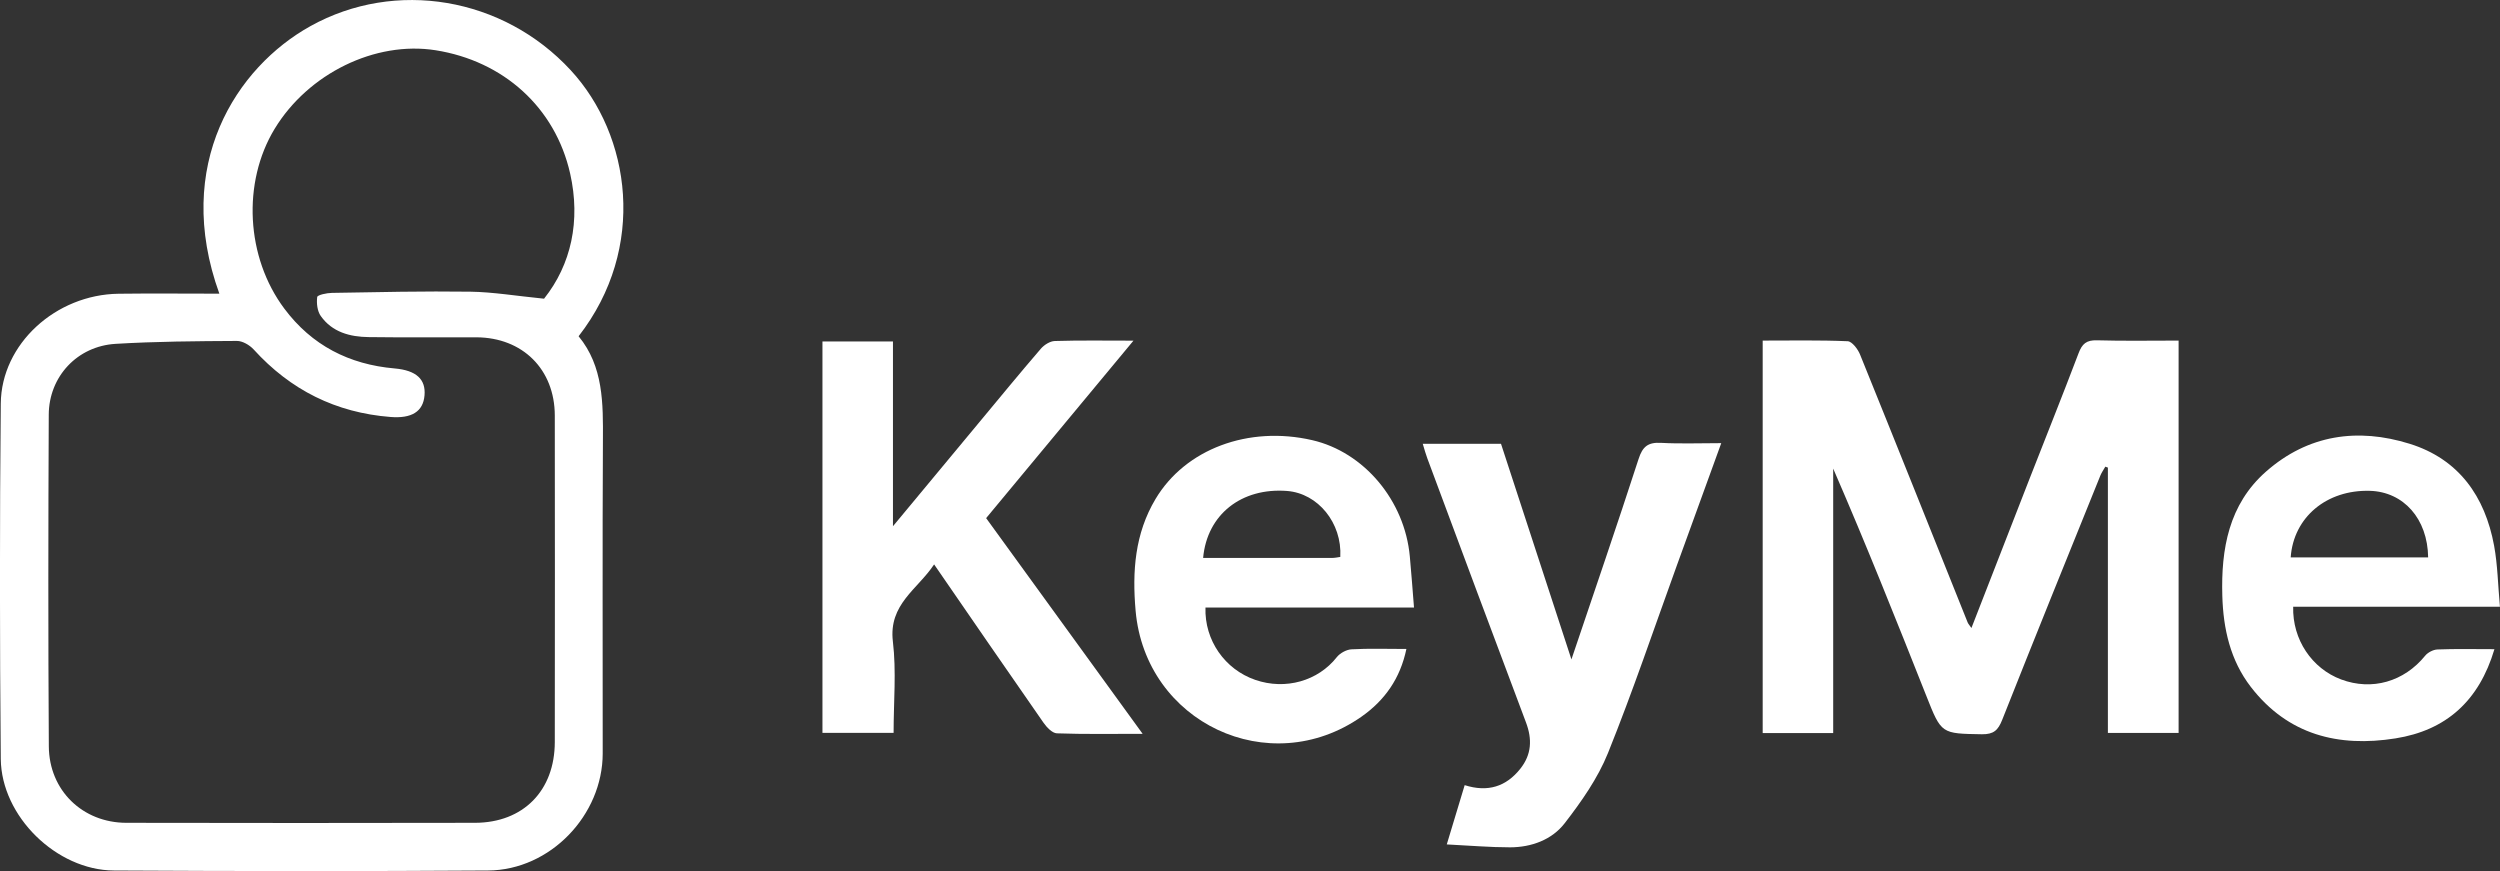 <svg xmlns="http://www.w3.org/2000/svg" id="Lager_1" data-name="Lager 1" viewBox="0 0 351.75 122.55">
  <rect x="0" y="0" width="351.75" height="122.55" fill="#333333" stroke="none"/>
  <defs>
    <style>
      .cls-1 {
        fill: #ffffff;
        stroke-width: 0px;
      }
    </style>
  </defs>
  <path class="cls-1" d="m30.86,41.31c-6.55-18.12,2.4-31.85,12.83-37.64,11.95-6.64,27.1-4.08,36.6,6.2,8.46,9.15,10.79,25.01,1.12,37.44,3.5,4.26,3.45,9.44,3.42,14.68-.08,14.67-.02,29.34-.03,44.01,0,8.7-7.39,16.42-16.11,16.48-17.56.12-35.11.1-52.67,0-8.06-.04-15.83-7.62-15.91-15.69-.15-16.67-.16-33.35,0-50.02.08-8.38,7.74-15.32,16.56-15.44,4.64-.06,9.29-.01,14.18-.01Zm45.7.7c3.8-4.78,5.16-10.93,3.66-17.59-2.1-9.32-9.4-15.84-18.93-17.35-8.49-1.34-17.92,3.27-22.65,11.06-4.58,7.55-4.04,18.08,1.37,25.3,3.86,5.16,9.1,7.85,15.51,8.41,3.09.27,4.4,1.55,4.21,3.79-.19,2.3-1.83,3.27-4.77,3.04-7.7-.6-14.08-3.79-19.27-9.5-.57-.62-1.57-1.21-2.37-1.2-5.69.03-11.39.07-17.06.41-5.38.32-9.38,4.6-9.4,9.97-.07,15.56-.09,31.11.01,46.67.04,6.21,4.77,10.74,10.9,10.75,16.36.03,32.71.04,49.07,0,6.79-.02,11.21-4.53,11.22-11.36.02-15.31.02-30.63,0-45.94-.01-6.5-4.53-10.98-11.03-11.01-5.05-.02-10.1.04-15.15-.03-2.64-.03-5.14-.69-6.75-2.97-.49-.69-.61-1.8-.5-2.67.04-.29,1.34-.57,2.07-.58,6.49-.11,12.99-.26,19.48-.17,3.2.05,6.4.59,10.4.99Z"/>
  <path class="cls-1" d="m306.53,47.91v55.21h-9.95v-37.33c-.12-.04-.24-.09-.36-.13-.23.41-.51.8-.69,1.23-4.63,11.45-9.27,22.9-13.82,34.39-.58,1.47-1.2,2.05-2.86,2.03-5.71-.1-5.69-.03-7.8-5.36-4.24-10.7-8.5-21.39-13.12-32.02v37.21h-9.92v-55.22c3.99,0,7.98-.08,11.96.09.61.03,1.42,1.1,1.73,1.85,5.09,12.56,10.11,25.14,15.15,37.72.08.19.23.35.53.78,2.76-7.1,5.43-13.97,8.11-20.83,2.32-5.94,4.7-11.86,6.96-17.82.5-1.33,1.1-1.87,2.58-1.83,3.76.11,7.52.04,11.52.04Z"/>
  <path class="cls-1" d="m115.71,48.04h9.93v26c4.32-5.21,8.18-9.85,12.03-14.49,2.92-3.51,5.81-7.04,8.79-10.5.46-.53,1.28-1.05,1.95-1.07,3.51-.11,7.02-.05,11.07-.05-7.05,8.5-13.82,16.65-20.73,24.97,7.22,9.96,14.48,19.96,22.02,30.35-4.3,0-8.19.07-12.06-.07-.66-.02-1.45-.86-1.9-1.51-5.07-7.28-10.1-14.59-15.38-22.26-2.32,3.52-6.43,5.59-5.8,10.86.5,4.17.1,8.46.1,12.84h-10.01v-55.07Z"/>
  <path class="cls-1" d="m200.17,62.44h11.02c3.26,9.98,6.51,19.93,9.91,30.34,3.27-9.7,6.44-18.92,9.44-28.18.57-1.78,1.34-2.39,3.17-2.29,2.71.15,5.44.04,8.47.04-2.12,5.84-4.18,11.5-6.23,17.16-3.2,8.83-6.2,17.74-9.71,26.45-1.43,3.54-3.73,6.82-6.09,9.87-1.8,2.33-4.67,3.38-7.67,3.39-2.86,0-5.72-.25-8.92-.41.9-2.98,1.68-5.58,2.52-8.34,3.26,1.04,5.84.2,7.83-2.31,1.59-2,1.69-4.15.79-6.53-4.66-12.37-9.27-24.76-13.88-37.15-.22-.58-.38-1.19-.64-2.04Z"/>
  <path class="cls-1" d="m198.96,85.48h-29.35c-.15,4.6,2.73,8.71,7.01,10.18,4.26,1.47,8.84.14,11.46-3.19.45-.57,1.35-1.07,2.07-1.11,2.47-.14,4.96-.05,7.73-.05-.87,4.16-3.05,7.24-6.34,9.54-12.96,9.04-30.37.81-31.76-14.91-.49-5.54-.11-10.85,2.8-15.73,4.19-7.03,13.08-10.35,22.05-8.28,7.29,1.68,13.01,8.49,13.73,16.35.21,2.28.38,4.57.59,7.2Zm-10.38-7.13c.26-4.77-3.14-8.93-7.48-9.27-6.42-.5-11.27,3.31-11.82,9.42,6.07,0,12.12,0,18.18,0,.38,0,.76-.09,1.12-.14Z"/>
  <path class="cls-1" d="m350.97,91.33c-2.17,7.3-6.81,11.43-13.92,12.56-8.03,1.28-15.14-.49-20.35-7.23-2.9-3.75-3.89-8.2-4.02-12.82-.19-6.59.9-12.87,6.15-17.49,5.91-5.2,12.9-6.19,20.21-3.91,6.9,2.15,10.6,7.39,11.88,14.34.5,2.73.54,5.54.82,8.59h-29.09c-.12,4.62,2.64,8.69,6.75,10.23,4.35,1.62,8.85.31,11.81-3.33.38-.47,1.13-.86,1.73-.89,2.56-.1,5.12-.04,8.03-.04Zm-9.33-12.9c-.07-5.46-3.47-9.23-8.19-9.37-6.1-.18-10.76,3.73-11.15,9.37h19.34Z"/>
</svg>

